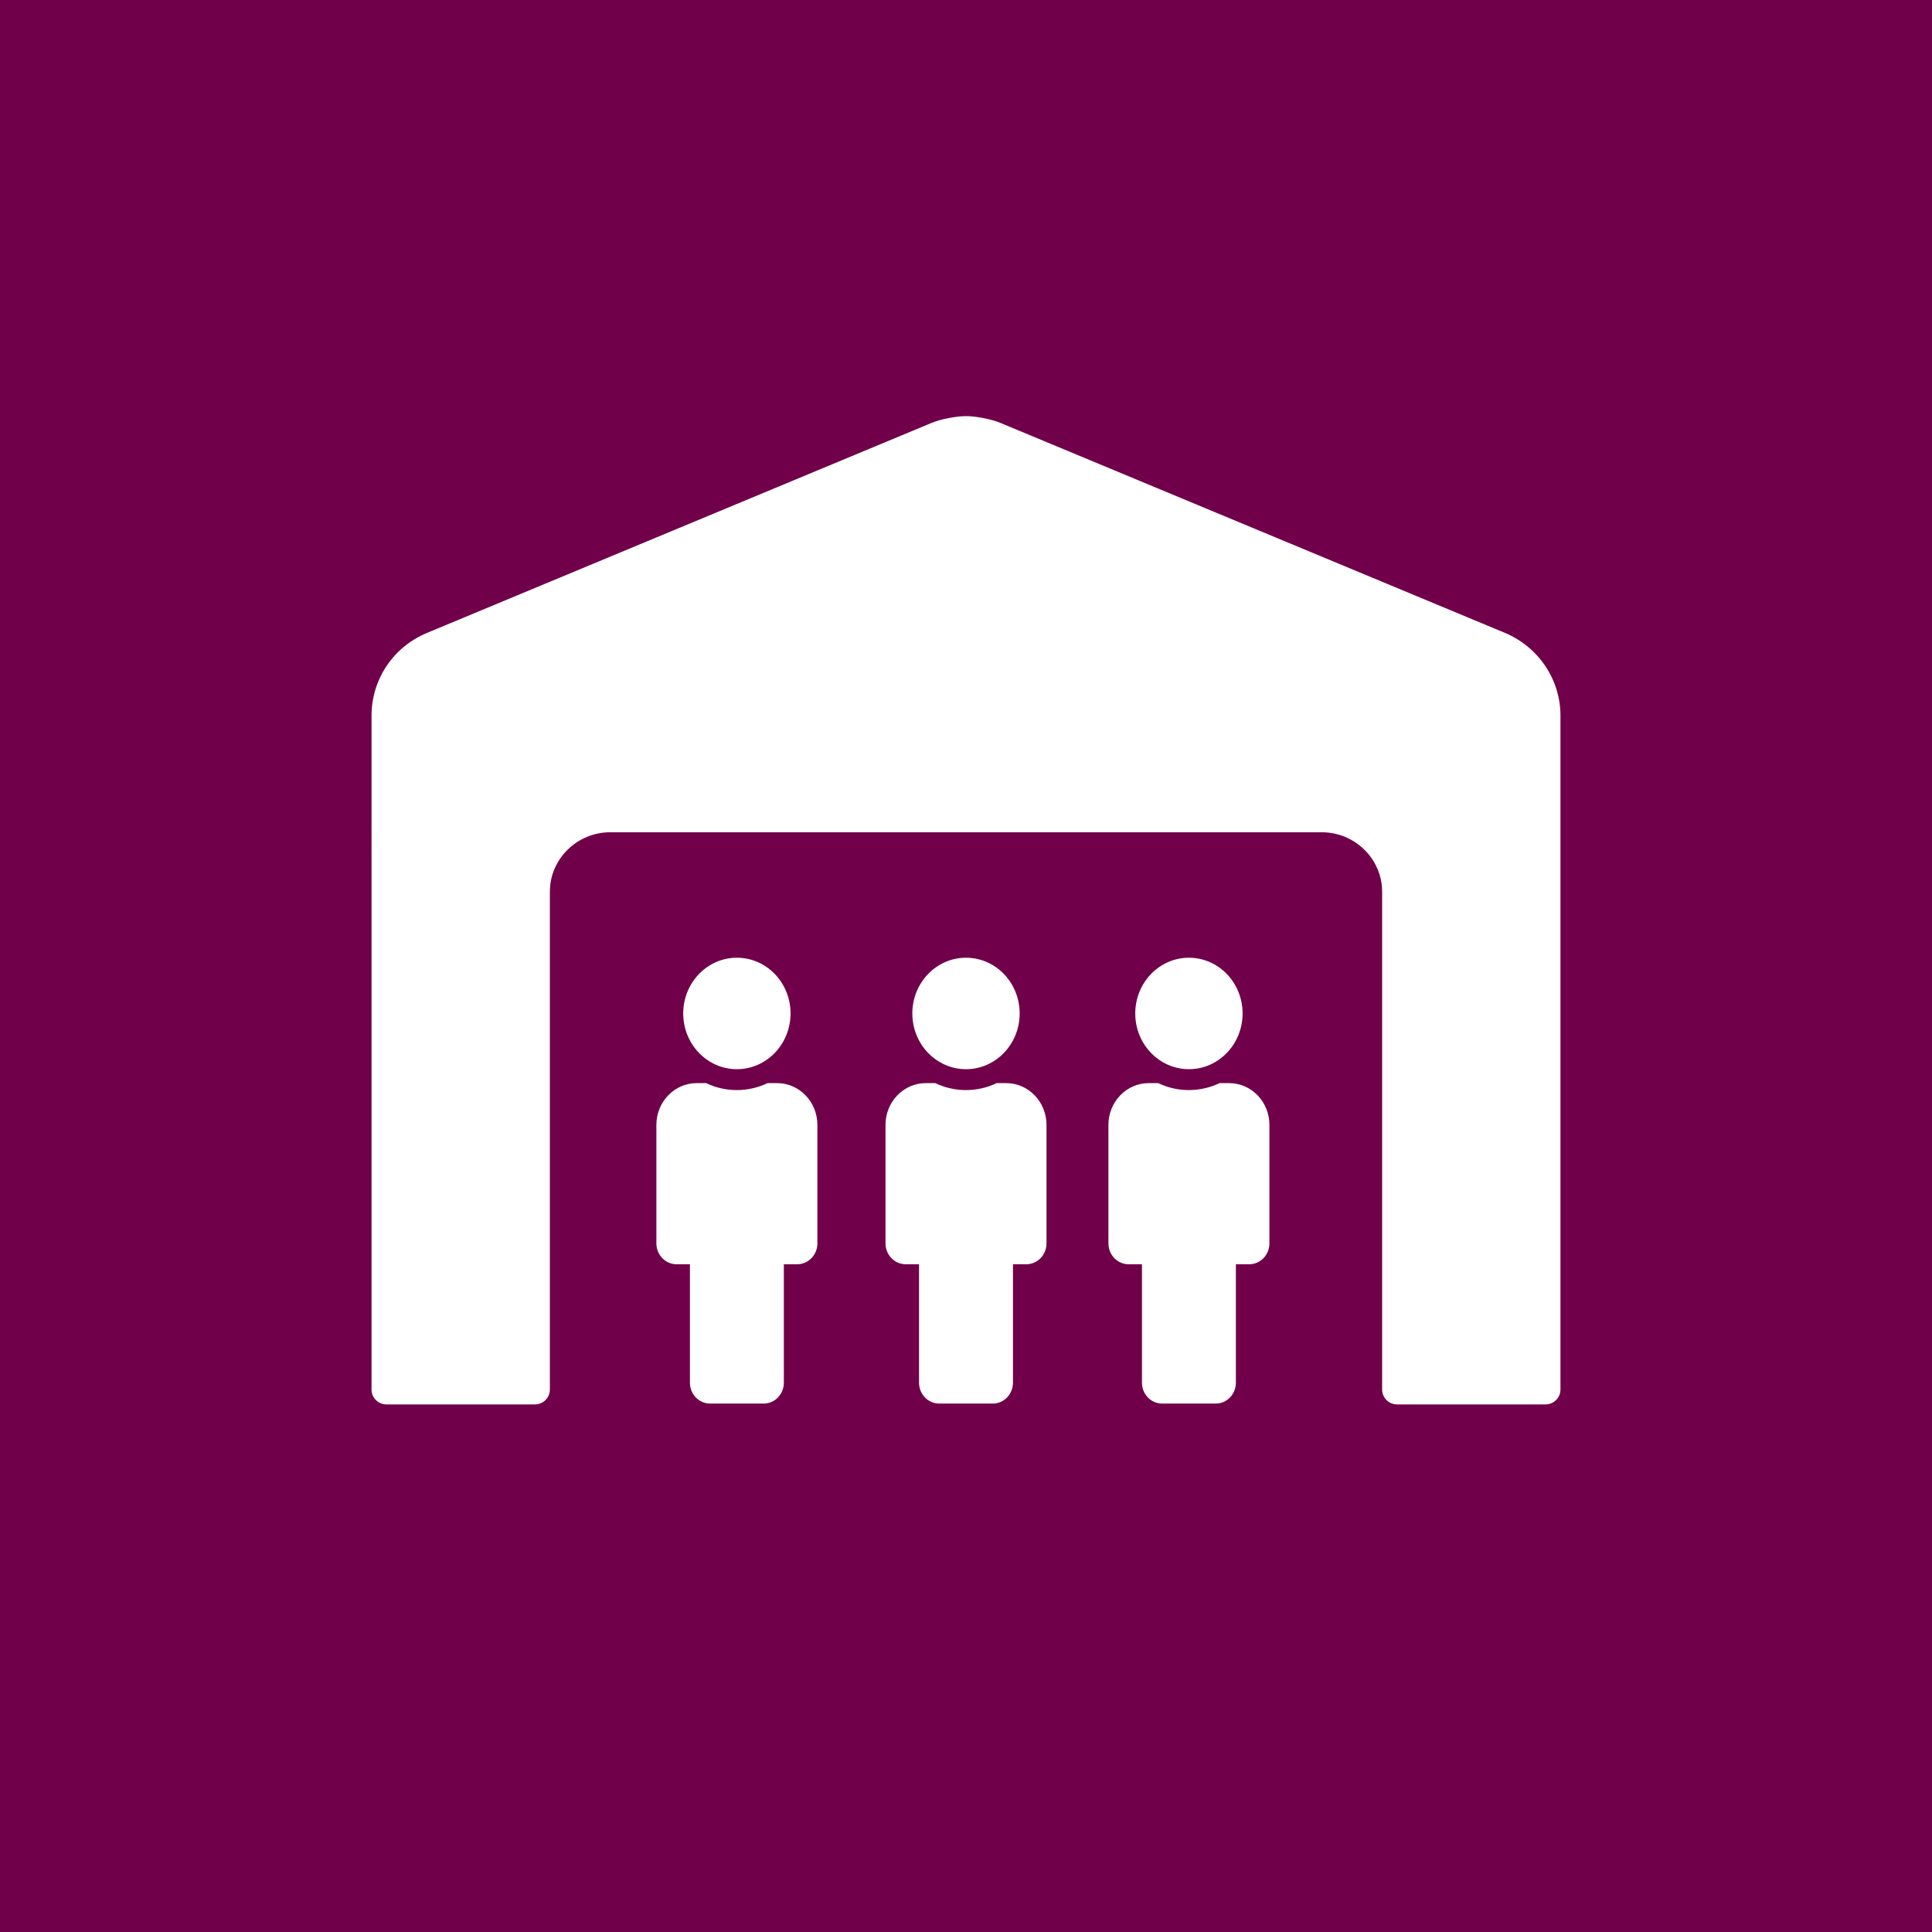 <?xml version="1.0" encoding="utf-8"?>
<!-- Generator: Adobe Illustrator 23.0.6, SVG Export Plug-In . SVG Version: 6.00 Build 0)  -->
<svg version="1.1" id="Calque_1" xmlns="http://www.w3.org/2000/svg" xmlns:xlink="http://www.w3.org/1999/xlink" x="0px" y="0px"
	 viewBox="0 0 520 520" enable-background="new 0 0 520 520" xml:space="preserve">
<rect fill="#71004A" width="520" height="520"/>
<path fill="#FFFFFF" d="M420,192.6V374c0,2.2-1.8,4-4,4h-40c-2.2,0-4-1.8-4-4V240c0-8.8-7.3-16-16.3-16H164.3c-9,0-16.3,7.2-16.3,16
	v134c0,2.2-1.8,4-4,4h-40c-2.2,0-4-1.8-4-4V192.6c0-9.7,5.8-18.4,14.8-22.2l136-56.6c2.4-1,6.6-1.8,9.2-1.8s6.8,0.8,9.2,1.8
	l136,56.6C414.1,174.2,420,182.9,420,192.6z M220,302.773v31.875c0,3.105-2.426,5.625-5.417,5.625h-3.611v31.875
	c0,3.105-2.426,5.625-5.417,5.625h-14.444c-2.99,0-5.417-2.52-5.417-5.625v-31.875h-3.611c-2.99,0-5.417-2.52-5.417-5.625v-31.875
	c0-6.211,4.852-11.25,10.833-11.25h2.567c5.341,2.559,11.407,2.441,16.532,0h2.567C215.148,291.523,220,296.563,220,302.773z
	 M212.778,272.773c0,8.281-6.47,15-14.444,15c-7.975,0-14.444-6.719-14.444-15s6.47-15,14.444-15
	C206.308,257.773,212.778,264.492,212.778,272.773z M281.667,302.773v31.875c0,3.105-2.426,5.625-5.417,5.625h-3.611v31.875
	c0,3.105-2.426,5.625-5.417,5.625h-14.444c-2.99,0-5.417-2.52-5.417-5.625v-31.875h-3.611c-2.99,0-5.417-2.52-5.417-5.625v-31.875
	c0-6.211,4.852-11.25,10.833-11.25h2.567c5.341,2.559,11.407,2.441,16.532,0h2.567C276.814,291.523,281.667,296.563,281.667,302.773
	z M274.444,272.773c0,8.281-6.47,15-14.444,15c-7.975,0-14.444-6.719-14.444-15s6.47-15,14.444-15
	C267.975,257.773,274.444,264.492,274.444,272.773z M341.667,302.773v31.875c0,3.105-2.426,5.625-5.417,5.625h-3.611v31.875
	c0,3.105-2.426,5.625-5.417,5.625h-14.444c-2.99,0-5.417-2.52-5.417-5.625v-31.875h-3.611c-2.99,0-5.417-2.52-5.417-5.625v-31.875
	c0-6.211,4.852-11.25,10.833-11.25h2.567c5.341,2.559,11.407,2.441,16.532,0h2.567C336.814,291.523,341.667,296.563,341.667,302.773
	z M334.444,272.773c0,8.281-6.47,15-14.444,15s-14.444-6.719-14.444-15s6.47-15,14.444-15S334.444,264.492,334.444,272.773z"/>
</svg>
